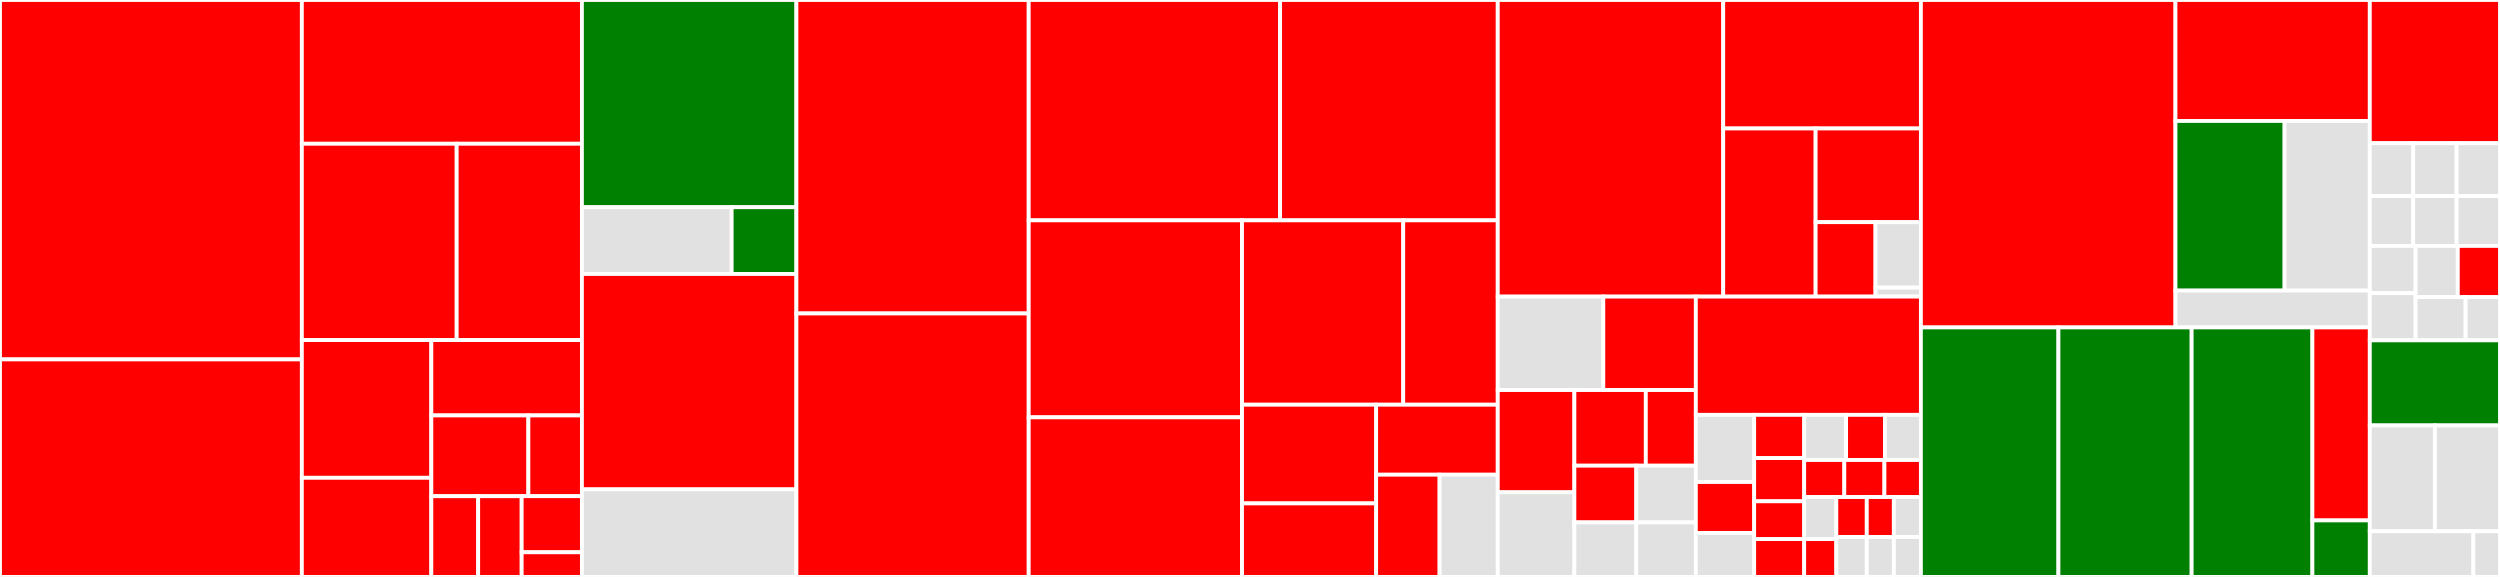 <svg baseProfile="full" width="650" height="150" viewBox="0 0 650 150" version="1.1"
xmlns="http://www.w3.org/2000/svg" xmlns:ev="http://www.w3.org/2001/xml-events"
xmlns:xlink="http://www.w3.org/1999/xlink">

<rect x="0" y="0" width="650" height="150" fill="#333333" stroke="none"/>

<style>rect.s{mask:url(#mask);}</style>
<defs>
  <pattern id="white" width="4" height="4" patternUnits="userSpaceOnUse" patternTransform="rotate(45)">
    <rect width="2" height="2" transform="translate(0,0)" fill="white"></rect>
  </pattern>
  <mask id="mask">
    <rect x="0" y="0" width="100%" height="100%" fill="url(#white)"></rect>
  </mask>
</defs>

<rect x="0" y="0" width="78.48" height="93.445" fill="red" stroke="white" stroke-width="1" class=" tooltipped" data-content="tests/unittest/test_udf_app.py"><title>tests/unittest/test_udf_app.py</title></rect>
<rect x="0" y="93.445" width="78.48" height="56.555" fill="red" stroke="white" stroke-width="1" class=" tooltipped" data-content="tests/unittest/test_cython_ast.py"><title>tests/unittest/test_cython_ast.py</title></rect>
<rect x="78.48" y="0" width="72.818" height="37.375" fill="red" stroke="white" stroke-width="1" class=" tooltipped" data-content="tests/unittest/test_graph.py"><title>tests/unittest/test_graph.py</title></rect>
<rect x="78.48" y="37.375" width="40.255" height="51.045" fill="red" stroke="white" stroke-width="1" class=" tooltipped" data-content="tests/unittest/test_create_graph.py"><title>tests/unittest/test_create_graph.py</title></rect>
<rect x="118.735" y="37.375" width="32.562" height="51.045" fill="red" stroke="white" stroke-width="1" class=" tooltipped" data-content="tests/unittest/test_app.py"><title>tests/unittest/test_app.py</title></rect>
<rect x="78.48" y="88.42" width="33.665" height="35.809" fill="red" stroke="white" stroke-width="1" class=" tooltipped" data-content="tests/unittest/test_lazy.py"><title>tests/unittest/test_lazy.py</title></rect>
<rect x="78.48" y="124.229" width="33.665" height="25.771" fill="red" stroke="white" stroke-width="1" class=" tooltipped" data-content="tests/unittest/test_session.py"><title>tests/unittest/test_session.py</title></rect>
<rect x="112.145" y="88.42" width="39.152" height="19.594" fill="red" stroke="white" stroke-width="1" class=" tooltipped" data-content="tests/unittest/test_java_app.py"><title>tests/unittest/test_java_app.py</title></rect>
<rect x="112.145" y="108.013" width="25.232" height="20.993" fill="red" stroke="white" stroke-width="1" class=" tooltipped" data-content="tests/unittest/test_context.py"><title>tests/unittest/test_context.py</title></rect>
<rect x="137.376" y="108.013" width="13.921" height="20.993" fill="red" stroke="white" stroke-width="1" class=" tooltipped" data-content="tests/unittest/test_serailaize.py"><title>tests/unittest/test_serailaize.py</title></rect>
<rect x="112.145" y="129.007" width="12.181" height="20.993" fill="red" stroke="white" stroke-width="1" class=" tooltipped" data-content="tests/unittest/test_flash.py"><title>tests/unittest/test_flash.py</title></rect>
<rect x="124.326" y="129.007" width="11.311" height="20.993" fill="red" stroke="white" stroke-width="1" class=" tooltipped" data-content="tests/unittest/test_scalability.py"><title>tests/unittest/test_scalability.py</title></rect>
<rect x="135.636" y="129.007" width="15.661" height="14.579" fill="red" stroke="white" stroke-width="1" class=" tooltipped" data-content="tests/unittest/test_download.py"><title>tests/unittest/test_download.py</title></rect>
<rect x="135.636" y="143.585" width="15.661" height="6.415" fill="red" stroke="white" stroke-width="1" class=" tooltipped" data-content="tests/unittest/test_gar.py"><title>tests/unittest/test_gar.py</title></rect>
<rect x="151.297" y="0" width="55.77" height="53.876" fill="green" stroke="white" stroke-width="1" class=" tooltipped" data-content="tests/kubernetes/test_demo_script.py"><title>tests/kubernetes/test_demo_script.py</title></rect>
<rect x="151.297" y="53.876" width="38.934" height="17.358" fill="#e1e1e1" stroke="white" stroke-width="1" class=" tooltipped" data-content="tests/kubernetes/test_store_service.py"><title>tests/kubernetes/test_store_service.py</title></rect>
<rect x="190.231" y="53.876" width="16.836" height="17.358" fill="green" stroke="white" stroke-width="1" class=" tooltipped" data-content="tests/kubernetes/test_with_mars.py"><title>tests/kubernetes/test_with_mars.py</title></rect>
<rect x="151.297" y="71.234" width="55.77" height="56.004" fill="red" stroke="white" stroke-width="1" class=" tooltipped" data-content="tests/conftest.py"><title>tests/conftest.py</title></rect>
<rect x="151.297" y="127.238" width="55.77" height="22.762" fill="#e1e1e1" stroke="white" stroke-width="1" class=" tooltipped" data-content="tests/minitest/test_min.py"><title>tests/minitest/test_min.py</title></rect>
<rect x="207.067" y="0" width="60.397" height="81.502" fill="red" stroke="white" stroke-width="1" class=" tooltipped" data-content="framework/graph.py"><title>framework/graph.py</title></rect>
<rect x="207.067" y="81.502" width="60.397" height="68.498" fill="red" stroke="white" stroke-width="1" class=" tooltipped" data-content="framework/graph_schema.py"><title>framework/graph_schema.py</title></rect>
<rect x="267.464" y="0" width="65.359" height="57.289" fill="red" stroke="white" stroke-width="1" class=" tooltipped" data-content="framework/utils.py"><title>framework/utils.py</title></rect>
<rect x="332.824" y="0" width="56.592" height="57.289" fill="red" stroke="white" stroke-width="1" class=" tooltipped" data-content="framework/context.py"><title>framework/context.py</title></rect>
<rect x="267.464" y="57.289" width="55.459" height="51.213" fill="red" stroke="white" stroke-width="1" class=" tooltipped" data-content="framework/dag_utils.py"><title>framework/dag_utils.py</title></rect>
<rect x="267.464" y="108.502" width="55.459" height="41.498" fill="red" stroke="white" stroke-width="1" class=" tooltipped" data-content="framework/graph_utils.py"><title>framework/graph_utils.py</title></rect>
<rect x="322.924" y="57.289" width="41.915" height="47.935" fill="red" stroke="white" stroke-width="1" class=" tooltipped" data-content="framework/app.py"><title>framework/app.py</title></rect>
<rect x="364.838" y="57.289" width="24.577" height="47.935" fill="red" stroke="white" stroke-width="1" class=" tooltipped" data-content="framework/loader.py"><title>framework/loader.py</title></rect>
<rect x="322.924" y="105.224" width="34.878" height="25.661" fill="red" stroke="white" stroke-width="1" class=" tooltipped" data-content="framework/dag.py"><title>framework/dag.py</title></rect>
<rect x="322.924" y="130.885" width="34.878" height="19.115" fill="red" stroke="white" stroke-width="1" class=" tooltipped" data-content="framework/operation.py"><title>framework/operation.py</title></rect>
<rect x="357.801" y="105.224" width="31.614" height="18.199" fill="red" stroke="white" stroke-width="1" class=" tooltipped" data-content="framework/errors.py"><title>framework/errors.py</title></rect>
<rect x="357.801" y="123.423" width="16.494" height="26.577" fill="red" stroke="white" stroke-width="1" class=" tooltipped" data-content="framework/graph_builder.py"><title>framework/graph_builder.py</title></rect>
<rect x="374.296" y="123.423" width="15.12" height="26.577" fill="#e1e1e1" stroke="white" stroke-width="1" class=" tooltipped" data-content="framework/record.py"><title>framework/record.py</title></rect>
<rect x="389.416" y="0" width="58.621" height="77.117" fill="red" stroke="white" stroke-width="1" class=" tooltipped" data-content="analytical/udf/compile.py"><title>analytical/udf/compile.py</title></rect>
<rect x="448.036" y="0" width="51.397" height="33.405" fill="red" stroke="white" stroke-width="1" class=" tooltipped" data-content="analytical/udf/utils.py"><title>analytical/udf/utils.py</title></rect>
<rect x="448.036" y="33.405" width="24.027" height="43.711" fill="red" stroke="white" stroke-width="1" class=" tooltipped" data-content="analytical/udf/patch.py"><title>analytical/udf/patch.py</title></rect>
<rect x="472.063" y="33.405" width="27.37" height="24.358" fill="red" stroke="white" stroke-width="1" class=" tooltipped" data-content="analytical/udf/decorators.py"><title>analytical/udf/decorators.py</title></rect>
<rect x="472.063" y="57.764" width="15.573" height="19.353" fill="red" stroke="white" stroke-width="1" class=" tooltipped" data-content="analytical/udf/wrapper.py"><title>analytical/udf/wrapper.py</title></rect>
<rect x="487.636" y="57.764" width="11.797" height="17.031" fill="#e1e1e1" stroke="white" stroke-width="1" class=" tooltipped" data-content="analytical/udf/types.py"><title>analytical/udf/types.py</title></rect>
<rect x="487.636" y="74.794" width="11.797" height="2.322" fill="#e1e1e1" stroke="white" stroke-width="1" class=" tooltipped" data-content="analytical/udf/__init__.py"><title>analytical/udf/__init__.py</title></rect>
<rect x="389.416" y="77.117" width="27.442" height="24.294" fill="#e1e1e1" stroke="white" stroke-width="1" class=" tooltipped" data-content="analytical/app/flash/__init__.py"><title>analytical/app/flash/__init__.py</title></rect>
<rect x="416.857" y="77.117" width="24.059" height="24.294" fill="red" stroke="white" stroke-width="1" class=" tooltipped" data-content="analytical/app/flash/connectivity.py"><title>analytical/app/flash/connectivity.py</title></rect>
<rect x="389.416" y="101.411" width="19.923" height="26.586" fill="red" stroke="white" stroke-width="1" class=" tooltipped" data-content="analytical/app/flash/subgraph.py"><title>analytical/app/flash/subgraph.py</title></rect>
<rect x="389.416" y="127.998" width="19.923" height="22.002" fill="#e1e1e1" stroke="white" stroke-width="1" class=" tooltipped" data-content="analytical/app/flash/matching.py"><title>analytical/app/flash/matching.py</title></rect>
<rect x="409.339" y="101.411" width="18.575" height="19.667" fill="red" stroke="white" stroke-width="1" class=" tooltipped" data-content="analytical/app/flash/traversal.py"><title>analytical/app/flash/traversal.py</title></rect>
<rect x="427.914" y="101.411" width="13.002" height="19.667" fill="red" stroke="white" stroke-width="1" class=" tooltipped" data-content="analytical/app/flash/clustering.py"><title>analytical/app/flash/clustering.py</title></rect>
<rect x="409.339" y="121.078" width="16.104" height="14.745" fill="red" stroke="white" stroke-width="1" class=" tooltipped" data-content="analytical/app/flash/ranking.py"><title>analytical/app/flash/ranking.py</title></rect>
<rect x="409.339" y="135.823" width="16.104" height="14.177" fill="#e1e1e1" stroke="white" stroke-width="1" class=" tooltipped" data-content="analytical/app/flash/core.py"><title>analytical/app/flash/core.py</title></rect>
<rect x="425.443" y="121.078" width="15.473" height="14.756" fill="#e1e1e1" stroke="white" stroke-width="1" class=" tooltipped" data-content="analytical/app/flash/measurement.py"><title>analytical/app/flash/measurement.py</title></rect>
<rect x="425.443" y="135.834" width="15.473" height="14.166" fill="#e1e1e1" stroke="white" stroke-width="1" class=" tooltipped" data-content="analytical/app/flash/centrality.py"><title>analytical/app/flash/centrality.py</title></rect>
<rect x="440.916" y="77.117" width="58.517" height="30.745" fill="red" stroke="white" stroke-width="1" class=" tooltipped" data-content="analytical/app/java_app.py"><title>analytical/app/java_app.py</title></rect>
<rect x="440.916" y="107.862" width="15.171" height="17.457" fill="#e1e1e1" stroke="white" stroke-width="1" class=" tooltipped" data-content="analytical/app/__init__.py"><title>analytical/app/__init__.py</title></rect>
<rect x="440.916" y="125.319" width="15.171" height="13.243" fill="red" stroke="white" stroke-width="1" class=" tooltipped" data-content="analytical/app/wcc.py"><title>analytical/app/wcc.py</title></rect>
<rect x="440.916" y="138.563" width="15.171" height="11.437" fill="#e1e1e1" stroke="white" stroke-width="1" class=" tooltipped" data-content="analytical/app/average_degree_connectivity.py"><title>analytical/app/average_degree_connectivity.py</title></rect>
<rect x="456.087" y="107.862" width="13.004" height="11.237" fill="red" stroke="white" stroke-width="1" class=" tooltipped" data-content="analytical/app/pagerank.py"><title>analytical/app/pagerank.py</title></rect>
<rect x="456.087" y="119.099" width="13.004" height="11.237" fill="red" stroke="white" stroke-width="1" class=" tooltipped" data-content="analytical/app/clustering.py"><title>analytical/app/clustering.py</title></rect>
<rect x="456.087" y="130.336" width="13.004" height="9.832" fill="red" stroke="white" stroke-width="1" class=" tooltipped" data-content="analytical/app/lpa.py"><title>analytical/app/lpa.py</title></rect>
<rect x="456.087" y="140.168" width="13.004" height="9.832" fill="red" stroke="white" stroke-width="1" class=" tooltipped" data-content="analytical/app/katz_centrality.py"><title>analytical/app/katz_centrality.py</title></rect>
<rect x="469.091" y="107.862" width="10.892" height="11.738" fill="#e1e1e1" stroke="white" stroke-width="1" class=" tooltipped" data-content="analytical/app/attribute_assortativity.py"><title>analytical/app/attribute_assortativity.py</title></rect>
<rect x="479.983" y="107.862" width="10.114" height="11.738" fill="red" stroke="white" stroke-width="1" class=" tooltipped" data-content="analytical/app/is_simple_path.py"><title>analytical/app/is_simple_path.py</title></rect>
<rect x="490.097" y="107.862" width="9.336" height="11.738" fill="#e1e1e1" stroke="white" stroke-width="1" class=" tooltipped" data-content="analytical/app/voterank.py"><title>analytical/app/voterank.py</title></rect>
<rect x="469.091" y="119.6" width="10.43" height="9.632" fill="red" stroke="white" stroke-width="1" class=" tooltipped" data-content="analytical/app/hits.py"><title>analytical/app/hits.py</title></rect>
<rect x="479.521" y="119.6" width="10.43" height="9.632" fill="red" stroke="white" stroke-width="1" class=" tooltipped" data-content="analytical/app/louvain.py"><title>analytical/app/louvain.py</title></rect>
<rect x="489.951" y="119.6" width="9.482" height="9.632" fill="red" stroke="white" stroke-width="1" class=" tooltipped" data-content="analytical/app/eigenvector_centrality.py"><title>analytical/app/eigenvector_centrality.py</title></rect>
<rect x="469.091" y="129.232" width="8.355" height="10.931" fill="#e1e1e1" stroke="white" stroke-width="1" class=" tooltipped" data-content="analytical/app/degree_assortativity_coefficient.py"><title>analytical/app/degree_assortativity_coefficient.py</title></rect>
<rect x="469.091" y="140.163" width="8.355" height="9.837" fill="red" stroke="white" stroke-width="1" class=" tooltipped" data-content="analytical/app/k_shell.py"><title>analytical/app/k_shell.py</title></rect>
<rect x="477.446" y="129.232" width="7.915" height="10.384" fill="red" stroke="white" stroke-width="1" class=" tooltipped" data-content="analytical/app/degree_centrality.py"><title>analytical/app/degree_centrality.py</title></rect>
<rect x="477.446" y="139.616" width="7.915" height="10.384" fill="#e1e1e1" stroke="white" stroke-width="1" class=" tooltipped" data-content="analytical/app/average_shortest_path_length.py"><title>analytical/app/average_shortest_path_length.py</title></rect>
<rect x="485.361" y="129.232" width="7.036" height="10.384" fill="red" stroke="white" stroke-width="1" class=" tooltipped" data-content="analytical/app/bfs.py"><title>analytical/app/bfs.py</title></rect>
<rect x="492.397" y="129.232" width="7.036" height="10.384" fill="#e1e1e1" stroke="white" stroke-width="1" class=" tooltipped" data-content="analytical/app/sssp.py"><title>analytical/app/sssp.py</title></rect>
<rect x="485.361" y="139.616" width="7.036" height="10.384" fill="#e1e1e1" stroke="white" stroke-width="1" class=" tooltipped" data-content="analytical/app/k_core.py"><title>analytical/app/k_core.py</title></rect>
<rect x="492.397" y="139.616" width="7.036" height="10.384" fill="#e1e1e1" stroke="white" stroke-width="1" class=" tooltipped" data-content="analytical/app/triangles.py"><title>analytical/app/triangles.py</title></rect>
<rect x="499.433" y="0" width="66.189" height="85.133" fill="red" stroke="white" stroke-width="1" class=" tooltipped" data-content="client/session.py"><title>client/session.py</title></rect>
<rect x="565.622" y="0" width="50.526" height="31.45" fill="red" stroke="white" stroke-width="1" class=" tooltipped" data-content="client/utils.py"><title>client/utils.py</title></rect>
<rect x="565.622" y="31.45" width="28.369" height="44.103" fill="green" stroke="white" stroke-width="1" class=" tooltipped" data-content="client/rpc.py"><title>client/rpc.py</title></rect>
<rect x="593.991" y="31.45" width="22.157" height="44.103" fill="#e1e1e1" stroke="white" stroke-width="1" class=" tooltipped" data-content="client/connection.py"><title>client/connection.py</title></rect>
<rect x="565.622" y="75.553" width="50.526" height="9.58" fill="#e1e1e1" stroke="white" stroke-width="1" class=" tooltipped" data-content="client/archive.py"><title>client/archive.py</title></rect>
<rect x="499.433" y="85.133" width="35.761" height="64.867" fill="green" stroke="white" stroke-width="1" class=" tooltipped" data-content="deploy/kubernetes/cluster.py"><title>deploy/kubernetes/cluster.py</title></rect>
<rect x="535.194" y="85.133" width="34.634" height="64.867" fill="green" stroke="white" stroke-width="1" class=" tooltipped" data-content="deploy/kubernetes/resource_builder.py"><title>deploy/kubernetes/resource_builder.py</title></rect>
<rect x="569.828" y="85.133" width="31.396" height="64.867" fill="green" stroke="white" stroke-width="1" class=" tooltipped" data-content="deploy/kubernetes/utils.py"><title>deploy/kubernetes/utils.py</title></rect>
<rect x="601.225" y="85.133" width="14.924" height="50.18" fill="red" stroke="white" stroke-width="1" class=" tooltipped" data-content="deploy/hosts/cluster.py"><title>deploy/hosts/cluster.py</title></rect>
<rect x="601.225" y="135.313" width="14.924" height="14.687" fill="green" stroke="white" stroke-width="1" class=" tooltipped" data-content="deploy/launcher.py"><title>deploy/launcher.py</title></rect>
<rect x="616.148" y="0" width="33.852" height="37.23" fill="red" stroke="white" stroke-width="1" class=" tooltipped" data-content="dataset/io_utils.py"><title>dataset/io_utils.py</title></rect>
<rect x="616.148" y="37.23" width="11.284" height="13.759" fill="#e1e1e1" stroke="white" stroke-width="1" class=" tooltipped" data-content="dataset/u2i.py"><title>dataset/u2i.py</title></rect>
<rect x="627.432" y="37.23" width="11.284" height="13.759" fill="#e1e1e1" stroke="white" stroke-width="1" class=" tooltipped" data-content="dataset/ldbc.py"><title>dataset/ldbc.py</title></rect>
<rect x="638.716" y="37.23" width="11.284" height="13.759" fill="#e1e1e1" stroke="white" stroke-width="1" class=" tooltipped" data-content="dataset/modern_graph.py"><title>dataset/modern_graph.py</title></rect>
<rect x="616.148" y="50.989" width="11.284" height="12.95" fill="#e1e1e1" stroke="white" stroke-width="1" class=" tooltipped" data-content="dataset/ppi.py"><title>dataset/ppi.py</title></rect>
<rect x="627.432" y="50.989" width="11.284" height="12.95" fill="#e1e1e1" stroke="white" stroke-width="1" class=" tooltipped" data-content="dataset/cora.py"><title>dataset/cora.py</title></rect>
<rect x="638.716" y="50.989" width="11.284" height="12.95" fill="#e1e1e1" stroke="white" stroke-width="1" class=" tooltipped" data-content="dataset/ogbl_ddi.py"><title>dataset/ogbl_ddi.py</title></rect>
<rect x="616.148" y="63.939" width="11.904" height="12.275" fill="#e1e1e1" stroke="white" stroke-width="1" class=" tooltipped" data-content="dataset/ogbn_mag.py"><title>dataset/ogbn_mag.py</title></rect>
<rect x="616.148" y="76.214" width="11.904" height="12.275" fill="#e1e1e1" stroke="white" stroke-width="1" class=" tooltipped" data-content="dataset/ogbn_arxiv.py"><title>dataset/ogbn_arxiv.py</title></rect>
<rect x="628.052" y="63.939" width="10.974" height="13.315" fill="#e1e1e1" stroke="white" stroke-width="1" class=" tooltipped" data-content="dataset/ogbl_collab.py"><title>dataset/ogbl_collab.py</title></rect>
<rect x="639.026" y="63.939" width="10.974" height="13.315" fill="red" stroke="white" stroke-width="1" class=" tooltipped" data-content="dataset/p2p_network.py"><title>dataset/p2p_network.py</title></rect>
<rect x="628.052" y="77.254" width="13.006" height="11.235" fill="#e1e1e1" stroke="white" stroke-width="1" class=" tooltipped" data-content="dataset/ogbn_proteins.py"><title>dataset/ogbn_proteins.py</title></rect>
<rect x="641.058" y="77.254" width="8.942" height="11.235" fill="#e1e1e1" stroke="white" stroke-width="1" class=" tooltipped" data-content="dataset/__init__.py"><title>dataset/__init__.py</title></rect>
<rect x="616.148" y="88.489" width="33.852" height="22.122" fill="green" stroke="white" stroke-width="1" class=" tooltipped" data-content="interactive/query.py"><title>interactive/query.py</title></rect>
<rect x="616.148" y="110.612" width="16.926" height="27.518" fill="#e1e1e1" stroke="white" stroke-width="1" class=" tooltipped" data-content="config.py"><title>config.py</title></rect>
<rect x="633.074" y="110.612" width="16.926" height="27.518" fill="#e1e1e1" stroke="white" stroke-width="1" class=" tooltipped" data-content="proto/proto_generator.py"><title>proto/proto_generator.py</title></rect>
<rect x="616.148" y="138.129" width="26.927" height="11.871" fill="#e1e1e1" stroke="white" stroke-width="1" class=" tooltipped" data-content="__init__.py"><title>__init__.py</title></rect>
<rect x="643.076" y="138.129" width="6.924" height="11.871" fill="#e1e1e1" stroke="white" stroke-width="1" class=" tooltipped" data-content="version.py"><title>version.py</title></rect>
</svg>